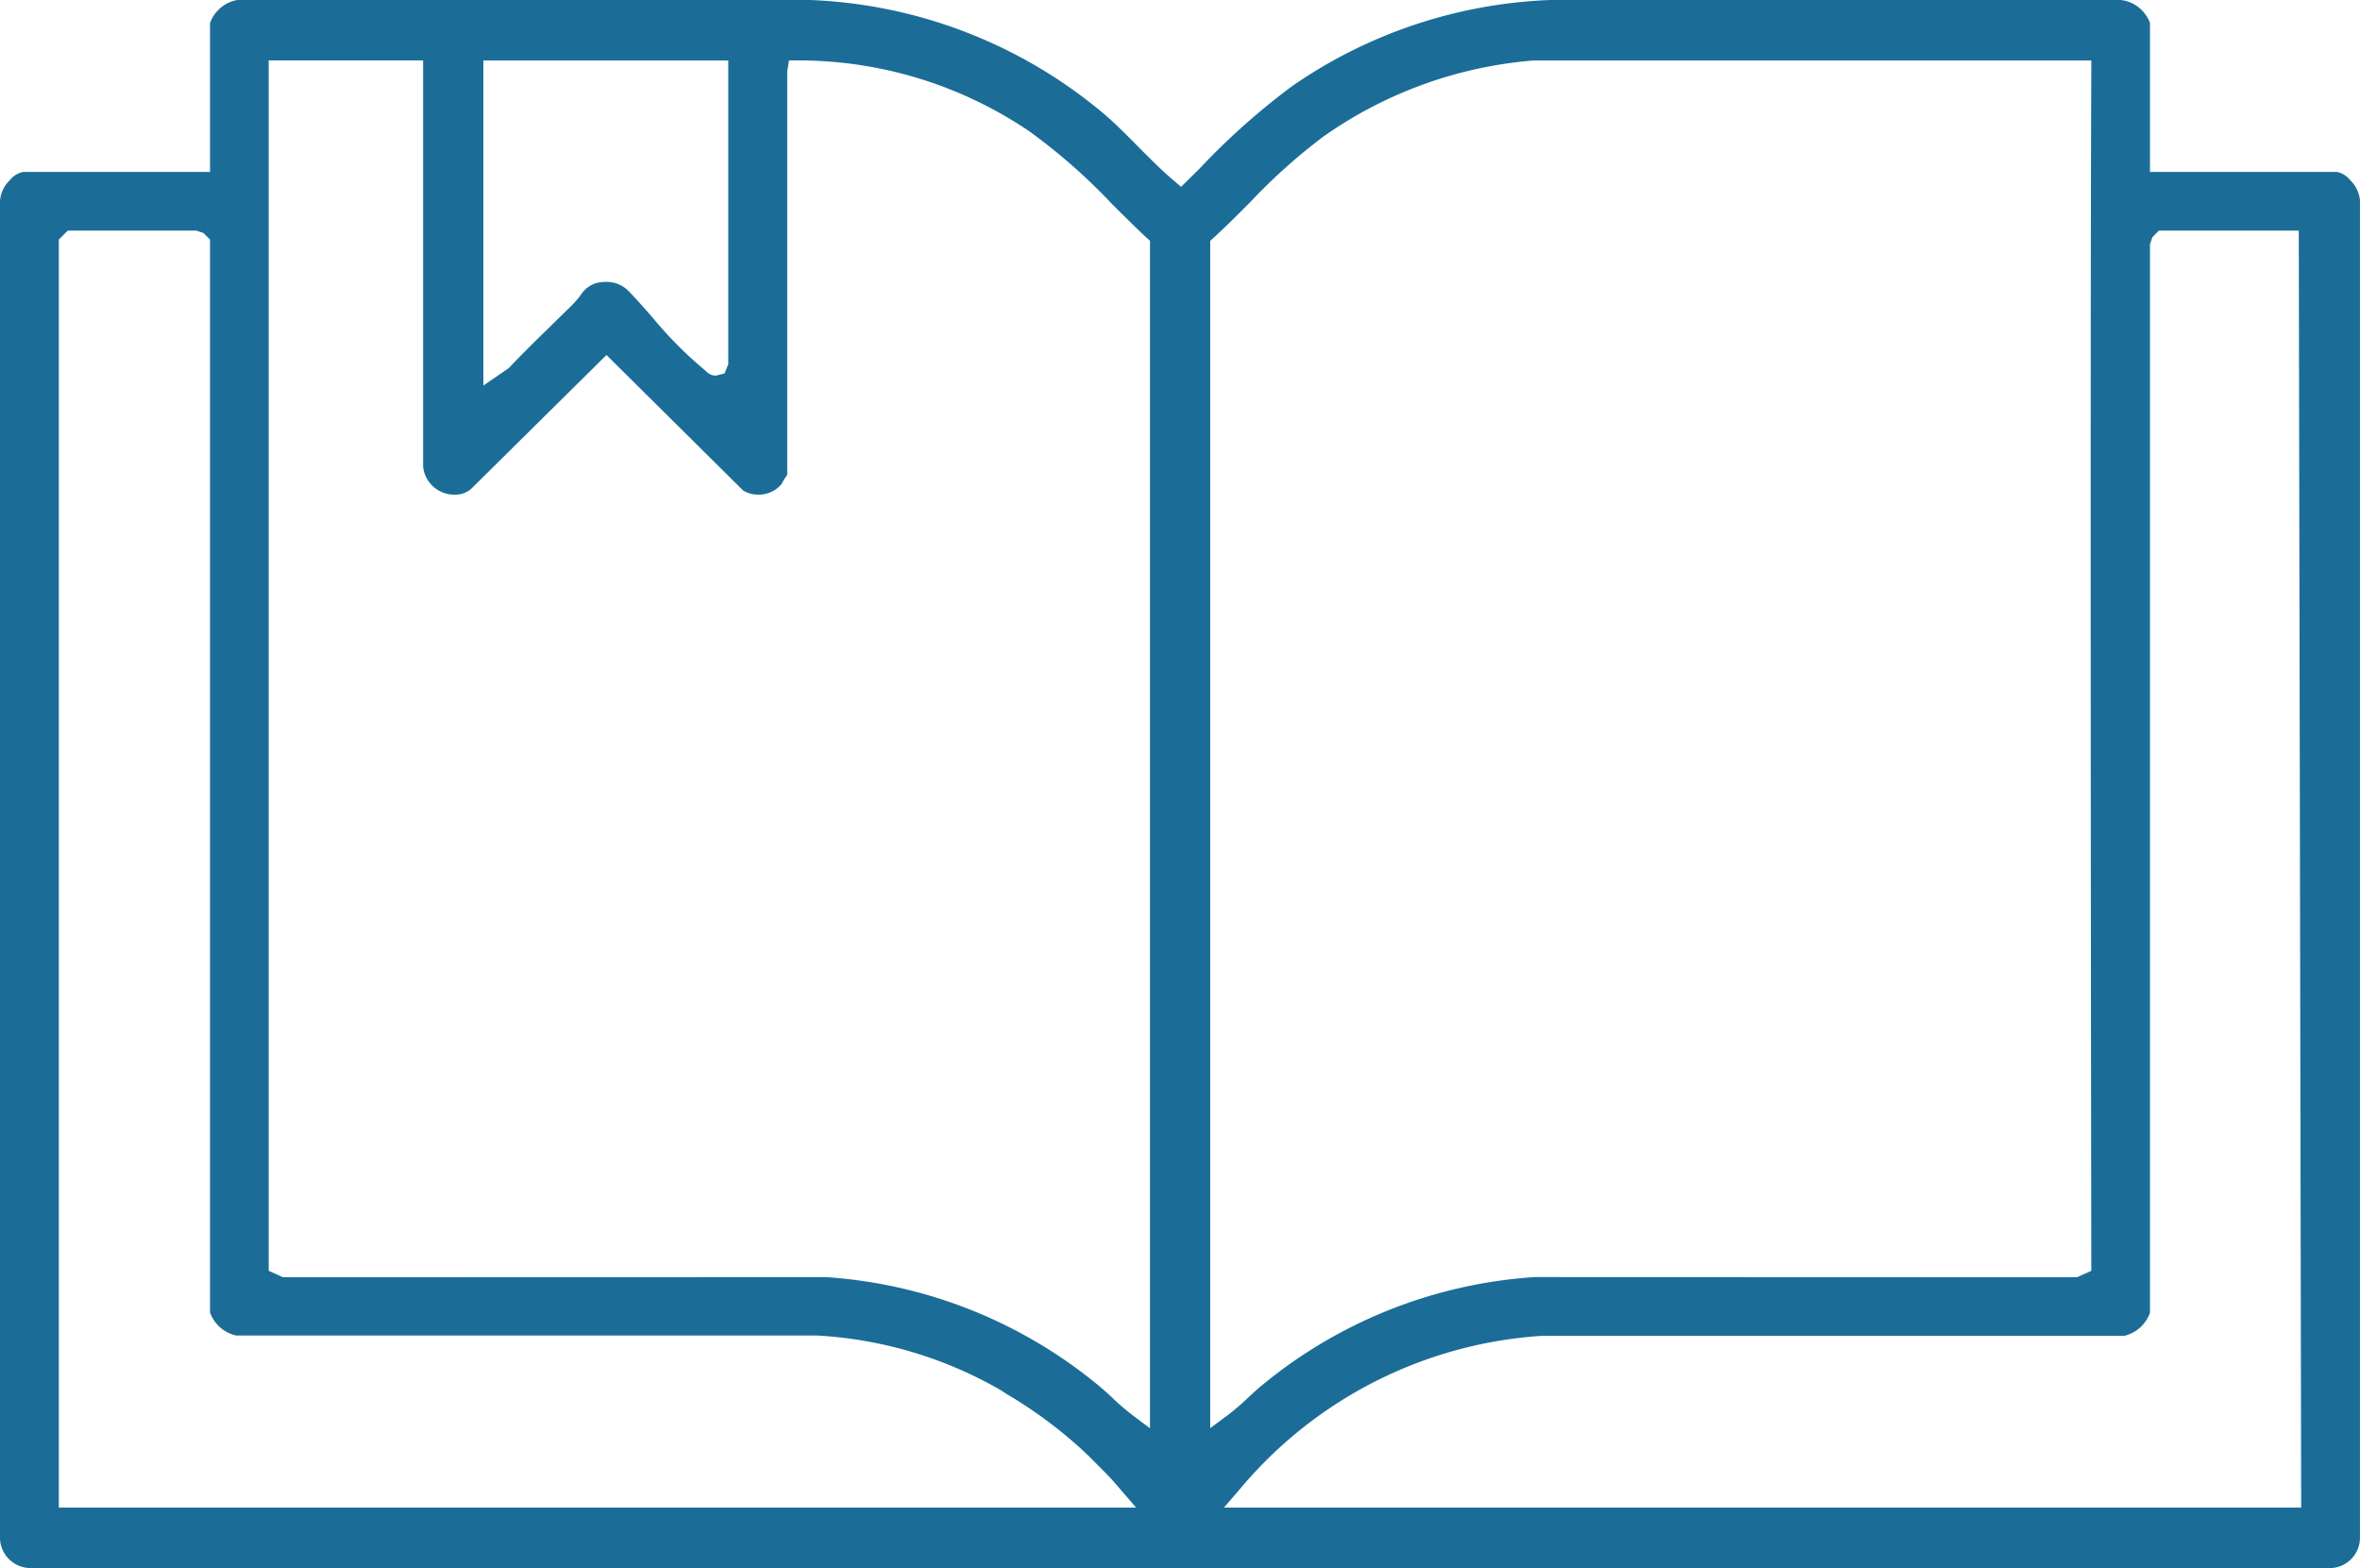 <svg xmlns="http://www.w3.org/2000/svg" width="63.713" height="42.333" viewBox="0 0 63.713 42.333">
  <path id="b_icon3" d="M.837,42.333A.827.827,0,0,1,0,41.475L0,5.432A.843.843,0,0,1,.26,4.871a.616.616,0,0,1,.364-.229H5.67V.625A.957.957,0,0,1,6.405,0L21.876,0a13.094,13.094,0,0,1,7.915,3.064c.325.276.626.583.927.886s.624.631.957.914l.212.179.5-.494a18.923,18.923,0,0,1,2.51-2.233A13.1,13.1,0,0,1,41.849,0H57.257a.952.952,0,0,1,.786.622V4.641h5.046a.616.616,0,0,1,.364.229.854.854,0,0,1,.259.536V41.5a.822.822,0,0,1-.843.834Zm40.811-6.271A11.6,11.6,0,0,0,33.474,40.2l-.431.5H62.125L62.06,6.226H58.285l-.177.177-.065.19V35.442a.982.982,0,0,1-.69.621l-15.7,0ZM1.588,6.467V40.7H30.671l-.431-.5c-.128-.149-.259-.3-.394-.436l-.464-.467-.229-.213a12.24,12.24,0,0,0-1.984-1.455l-.152-.1a11.166,11.166,0,0,0-4.953-1.474H6.377a.976.976,0,0,1-.707-.62V6.467L5.493,6.29,5.3,6.226H1.829ZM22.3,34.478a12.89,12.89,0,0,1,7.37,2.937c.128.106.25.218.369.329a6.366,6.366,0,0,0,.524.452l.483.363V6.5l-.1-.09c-.315-.292-.619-.6-.923-.9a15.7,15.7,0,0,0-2.24-1.969A11.115,11.115,0,0,0,21.6,1.631h-.3l-.047.3V12.818h0a2.47,2.47,0,0,0-.155.252.8.8,0,0,1-.627.283.76.76,0,0,1-.412-.114L16.373,9.584l-3.661,3.621a.649.649,0,0,1-.43.149.845.845,0,0,1-.859-.751V1.631H7.254V34.307l.386.175ZM41.425,1.631a11.422,11.422,0,0,0-5.7,2.058,15.657,15.657,0,0,0-1.98,1.775c-.319.321-.639.642-.973.947l-.1.09V38.555l.482-.357a6.287,6.287,0,0,0,.539-.464c.115-.108.232-.216.354-.317a12.882,12.882,0,0,1,7.381-2.94l14.643.005.388-.174v-.2c0-.233-.037-23.338,0-32.176v-.3l-15.023,0ZM13.05,10.408l.689-.473c.394-.418.755-.77,1.117-1.121.2-.2.4-.391.6-.59a2.792,2.792,0,0,0,.217-.252.763.763,0,0,1,.392-.32.95.95,0,0,1,.282-.042.835.835,0,0,1,.593.218c.221.224.443.477.669.735a10.8,10.8,0,0,0,1.44,1.447.365.365,0,0,0,.283.13l.229-.058.1-.249v-8.2H13.05Z" fill="#1b6d98"/>
</svg>

